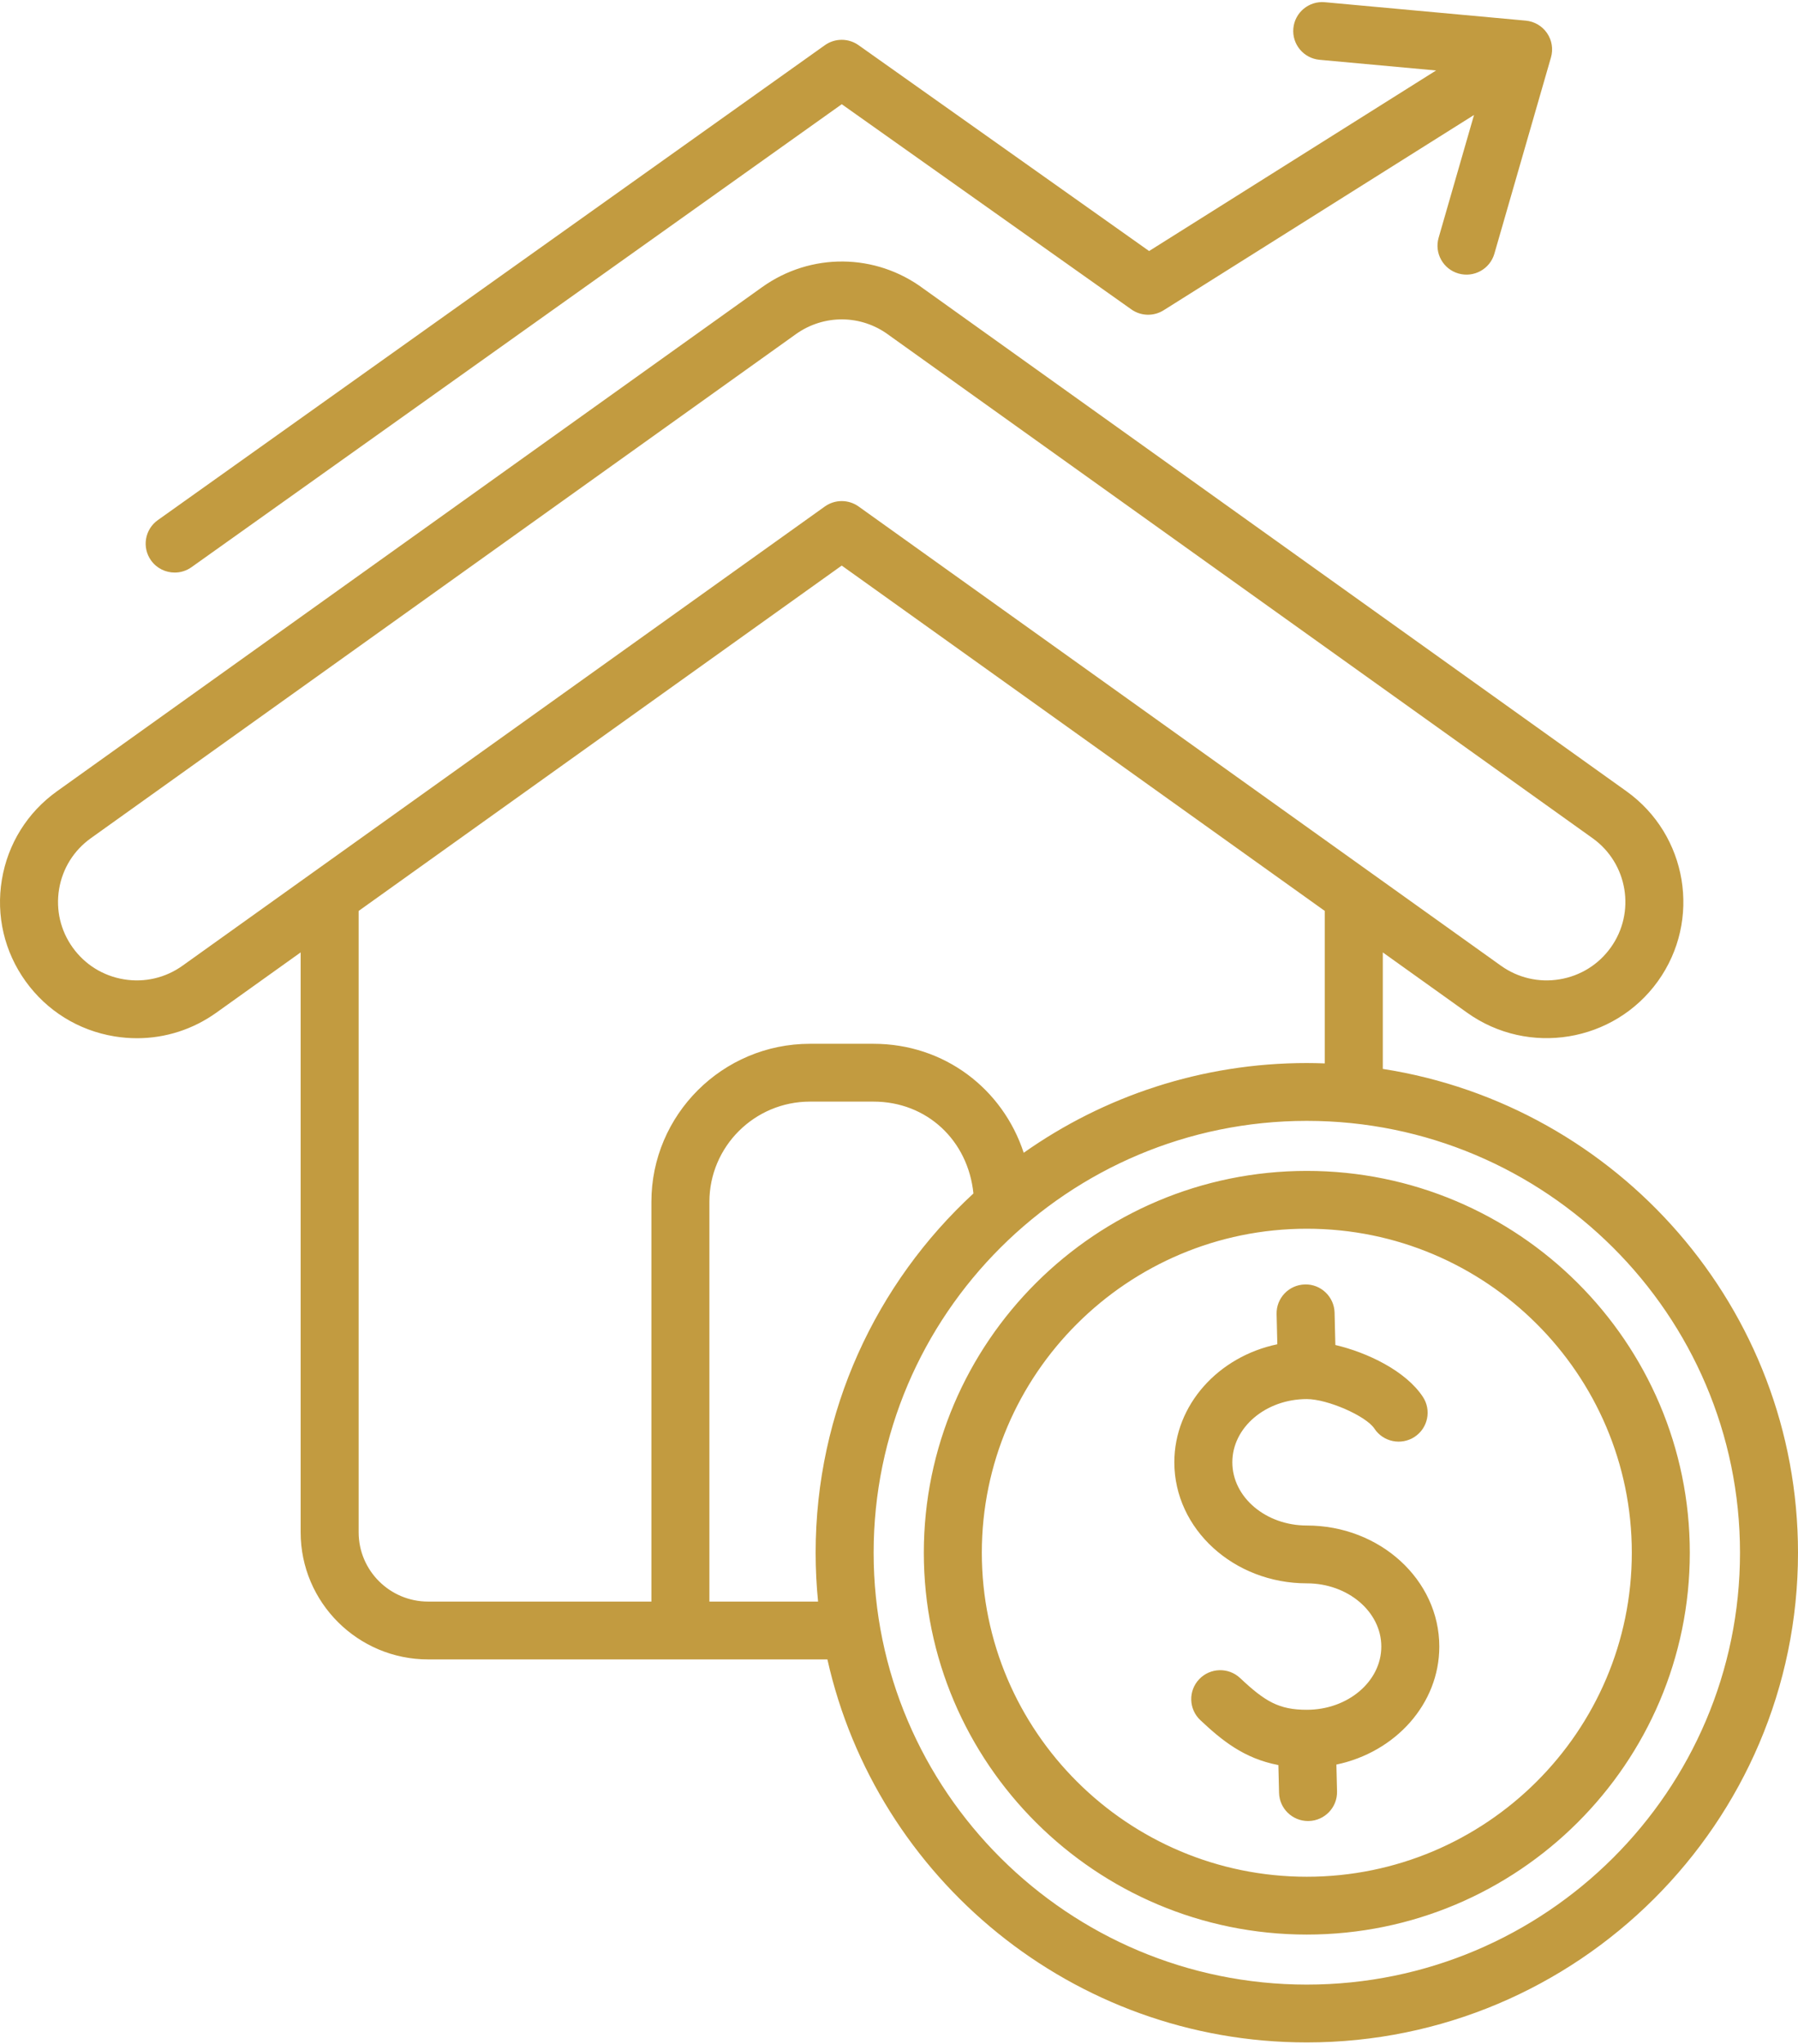 <?xml version="1.0" encoding="UTF-8"?> <svg xmlns="http://www.w3.org/2000/svg" width="512" height="582" viewBox="0 0 512 582" fill="none"> <path d="M43.018 159.593C40.367 155.893 41.227 150.751 44.939 148.108L234.89 12.87C237.754 10.83 241.601 10.825 244.474 12.859L327.22 71.484L408.94 20.068L375.762 17.027C371.22 16.61 367.877 12.602 368.294 8.074C368.712 3.546 372.733 0.212 377.274 0.63L434.474 5.874C436.924 6.098 439.147 7.4 440.535 9.427C441.924 11.452 442.334 13.989 441.655 16.347L425.539 72.245C424.279 76.615 419.706 79.138 415.321 77.884C410.938 76.627 408.406 72.067 409.666 67.697L419.743 32.741L331.353 88.353C328.523 90.134 324.89 90.035 322.162 88.102L239.7 29.678L54.538 161.507C53.083 162.544 51.406 163.041 49.745 163.041C47.169 163.041 44.631 161.843 43.018 159.593V159.593ZM512 442.151C512 519.039 449.255 581.594 372.13 581.594C305.468 581.594 249.556 534.857 235.612 472.526H121.914C101.898 472.526 85.614 456.293 85.614 436.337V271.202L61.596 288.372C61.595 288.372 61.595 288.373 61.594 288.374C54.912 293.147 47.07 295.642 39.012 295.642C36.878 295.642 34.731 295.468 32.582 295.114C22.326 293.424 13.342 287.852 7.289 279.428C1.236 271.003 -1.166 260.732 0.531 250.506C2.226 240.281 7.813 231.325 16.265 225.29L217.022 81.766C230.879 71.871 249.329 72.051 262.967 82.202L463.119 225.294C480.562 237.75 484.587 262.035 472.09 279.429C459.592 296.821 435.23 300.835 417.786 288.376L393.766 271.203V304.379C460.653 314.777 512 372.596 512 442.151V442.151ZM234.877 144.23C236.315 143.201 238.002 142.687 239.689 142.687C241.376 142.687 243.063 143.201 244.501 144.23L427.406 274.993C432.269 278.466 438.2 279.843 444.103 278.869C450.007 277.897 455.178 274.69 458.663 269.84C465.857 259.828 463.539 245.847 453.497 238.676L253.276 95.535C253.228 95.501 253.179 95.465 253.132 95.43C245.28 89.556 234.634 89.444 226.643 95.149L25.886 238.673C21.019 242.15 17.802 247.305 16.826 253.191C15.85 259.078 17.232 264.99 20.717 269.84C24.202 274.69 29.372 277.897 35.276 278.869C41.181 279.843 47.111 278.465 51.974 274.99L234.877 144.23ZM121.914 456.06H185.492V342.245C185.492 317.421 205.749 297.226 230.649 297.226H248.731C268.876 297.226 285.536 310.031 291.512 328.263C314.313 312.174 342.133 302.708 372.13 302.708C373.845 302.708 375.55 302.75 377.25 302.811V259.395L239.689 161.051L102.13 259.394V436.336C102.13 447.212 111.005 456.06 121.914 456.06V456.06ZM232.954 456.06C232.498 451.483 232.261 446.844 232.261 442.15C232.261 401.762 249.58 365.336 277.195 339.847C275.654 324.716 263.936 313.69 248.731 313.69H230.649C214.856 313.69 202.008 326.499 202.008 342.244V456.058H232.954V456.06ZM495.484 442.151C495.484 374.341 440.147 319.174 372.13 319.174C304.112 319.174 248.775 374.341 248.775 442.151C248.775 509.961 304.113 565.127 372.131 565.127C440.148 565.127 495.484 509.96 495.484 442.151V442.151ZM481.193 442.151C481.193 502.104 432.268 550.88 372.131 550.88C311.994 550.88 263.069 502.104 263.069 442.151C263.069 382.198 311.994 333.422 372.131 333.422C432.268 333.422 481.193 382.196 481.193 442.151ZM464.677 442.151C464.677 391.277 423.161 349.887 372.131 349.887C321.101 349.887 279.585 391.277 279.585 442.151C279.585 493.025 321.101 534.415 372.131 534.415C423.161 534.415 464.677 493.025 464.677 442.151ZM372.131 434.4C360.434 434.4 350.92 426.324 350.92 416.397C350.92 406.47 360.435 398.394 372.131 398.394C378.02 398.394 388.991 403.19 391.376 406.805C393.88 410.604 398.999 411.659 402.812 409.163C406.622 406.667 407.682 401.562 405.177 397.762C400.308 390.375 389.388 385.135 380.258 382.997L380.037 373.791C379.928 369.245 376.105 365.611 371.585 365.757C367.025 365.865 363.418 369.638 363.526 374.184L363.732 382.789C346.959 386.288 334.404 400.029 334.404 416.397C334.404 435.402 351.328 450.866 372.131 450.866C383.828 450.866 393.342 458.942 393.342 468.87C393.342 478.797 383.827 486.873 372.131 486.873C364.162 486.873 360.228 484.506 353.141 477.841C349.822 474.72 344.596 474.873 341.467 478.18C338.337 481.488 338.489 486.699 341.806 489.819C347.864 495.516 354.205 500.746 364.032 502.614L364.223 510.514C364.332 514.991 368.007 518.548 372.475 518.548C372.544 518.548 372.611 518.548 372.678 518.545C377.238 518.436 380.844 514.662 380.735 510.116L380.549 502.473C397.313 498.968 409.857 485.232 409.857 468.87C409.858 449.863 392.934 434.4 372.131 434.4V434.4Z" fill="#C29B40"></path> </svg> 